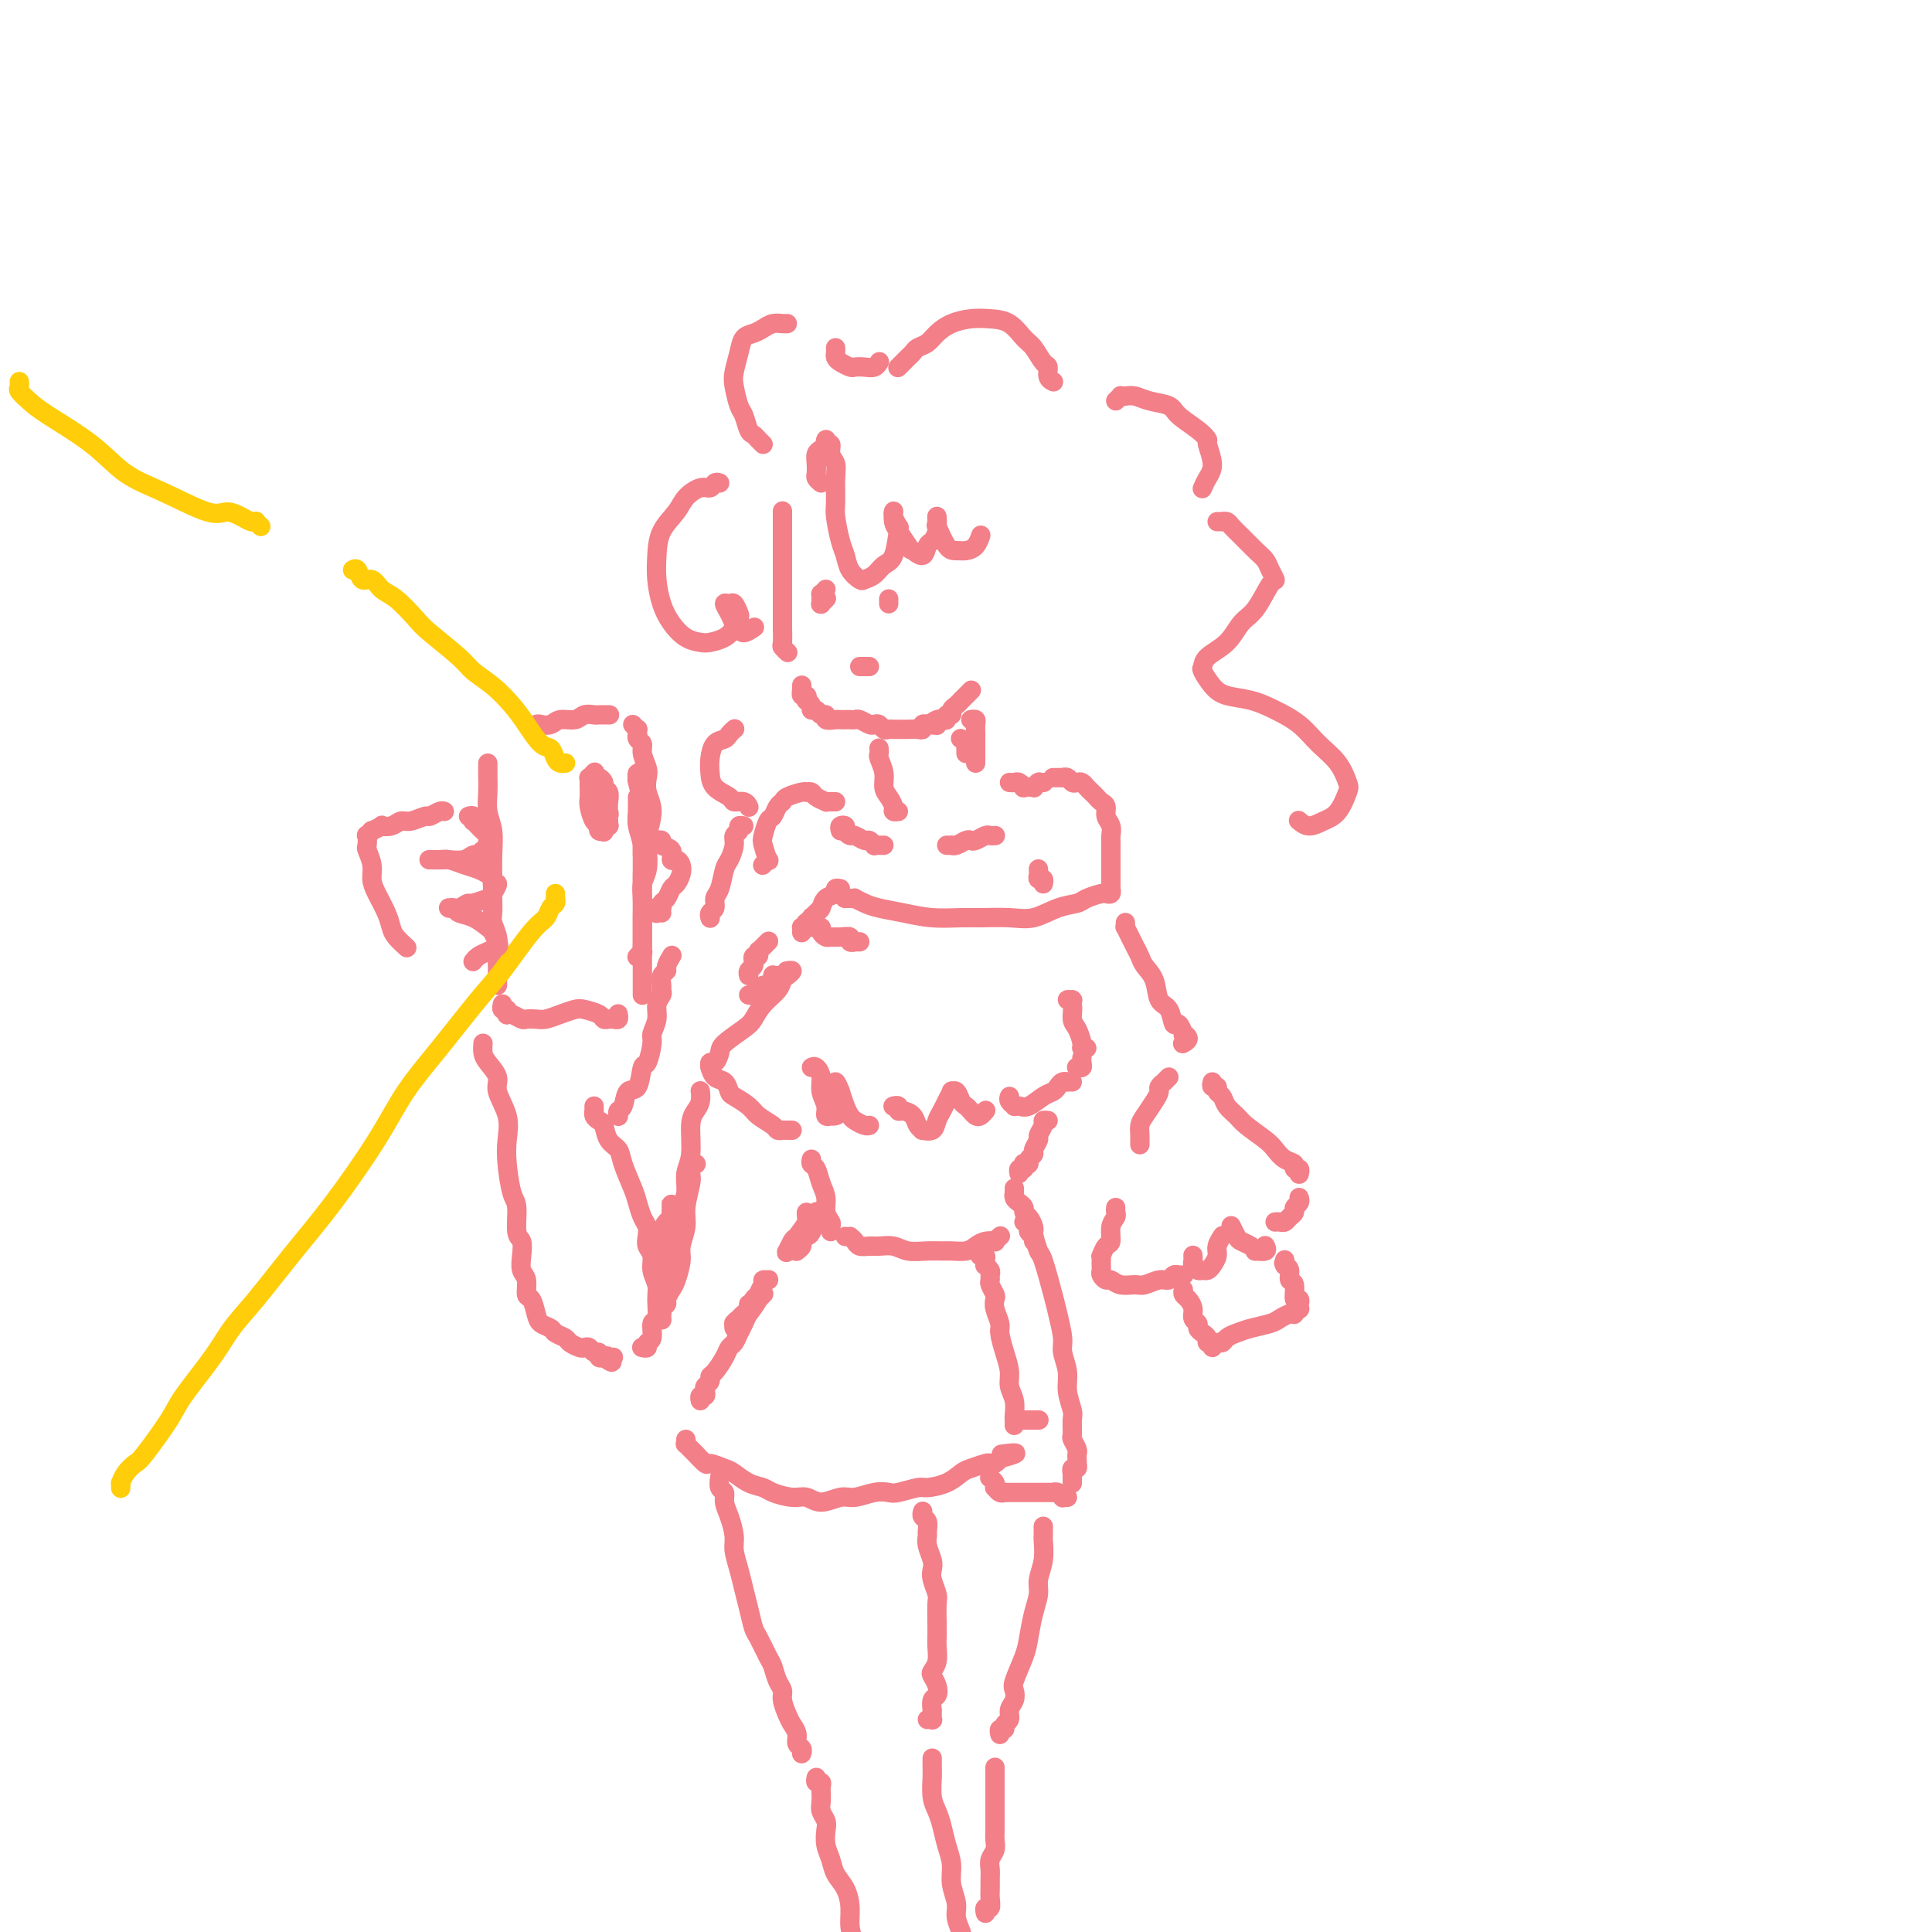 <svg viewBox='0 0 400 400' version='1.1' xmlns='http://www.w3.org/2000/svg' xmlns:xlink='http://www.w3.org/1999/xlink'><g fill='none' stroke='#F37F89' stroke-width='4' stroke-linecap='round' stroke-linejoin='round'><path d='M162,106c-0.000,-0.187 -0.000,-0.373 0,0c0.000,0.373 0.000,1.307 0,2c-0.000,0.693 -0.000,1.145 0,2c0.000,0.855 0.000,2.115 0,3c-0.000,0.885 -0.000,1.397 0,2c0.000,0.603 0.000,1.297 0,2c-0.000,0.703 -0.000,1.414 0,2c0.000,0.586 0.000,1.046 0,2c-0.000,0.954 -0.000,2.400 0,3c0.000,0.600 0.000,0.353 0,1c-0.000,0.647 -0.001,2.186 0,3c0.001,0.814 0.004,0.901 0,1c-0.004,0.099 -0.015,0.209 0,1c0.015,0.791 0.057,2.265 0,3c-0.057,0.735 -0.211,0.733 0,1c0.211,0.267 0.788,0.803 1,1c0.212,0.197 0.061,0.056 0,0c-0.061,-0.056 -0.030,-0.028 0,0'/><path d='M166,142c0.002,-0.122 0.004,-0.244 0,0c-0.004,0.244 -0.015,0.854 0,1c0.015,0.146 0.055,-0.172 0,0c-0.055,0.172 -0.207,0.833 0,1c0.207,0.167 0.773,-0.162 1,0c0.227,0.162 0.117,0.813 0,1c-0.117,0.187 -0.239,-0.089 0,0c0.239,0.089 0.839,0.545 1,1c0.161,0.455 -0.116,0.910 0,1c0.116,0.090 0.626,-0.186 1,0c0.374,0.186 0.611,0.835 1,1c0.389,0.165 0.930,-0.152 1,0c0.070,0.152 -0.332,0.773 0,1c0.332,0.227 1.399,0.061 2,0c0.601,-0.061 0.737,-0.017 1,0c0.263,0.017 0.651,0.008 1,0c0.349,-0.008 0.657,-0.016 1,0c0.343,0.016 0.722,0.056 1,0c0.278,-0.056 0.456,-0.207 1,0c0.544,0.207 1.455,0.774 2,1c0.545,0.226 0.723,0.113 1,0c0.277,-0.113 0.651,-0.226 1,0c0.349,0.226 0.671,0.793 1,1c0.329,0.207 0.665,0.056 1,0c0.335,-0.056 0.671,-0.015 1,0c0.329,0.015 0.652,0.005 1,0c0.348,-0.005 0.719,-0.005 1,0c0.281,0.005 0.470,0.015 1,0c0.530,-0.015 1.400,-0.056 2,0c0.600,0.056 0.931,0.207 1,0c0.069,-0.207 -0.123,-0.774 0,-1c0.123,-0.226 0.562,-0.113 1,0'/><path d='M192,150c3.426,0.214 1.491,0.250 1,0c-0.491,-0.250 0.461,-0.784 1,-1c0.539,-0.216 0.666,-0.113 1,0c0.334,0.113 0.877,0.238 1,0c0.123,-0.238 -0.173,-0.838 0,-1c0.173,-0.162 0.816,0.115 1,0c0.184,-0.115 -0.090,-0.623 0,-1c0.090,-0.377 0.545,-0.622 1,-1c0.455,-0.378 0.910,-0.890 1,-1c0.090,-0.110 -0.186,0.181 0,0c0.186,-0.181 0.834,-0.833 1,-1c0.166,-0.167 -0.151,0.151 0,0c0.151,-0.151 0.772,-0.771 1,-1c0.228,-0.229 0.065,-0.065 0,0c-0.065,0.065 -0.033,0.033 0,0'/><path d='M110,151c0.359,-0.414 0.719,-0.828 1,-1c0.281,-0.172 0.484,-0.102 1,0c0.516,0.102 1.347,0.238 2,0c0.653,-0.238 1.129,-0.848 2,-1c0.871,-0.152 2.136,0.156 3,0c0.864,-0.156 1.328,-0.774 2,-1c0.672,-0.226 1.553,-0.061 2,0c0.447,0.061 0.460,0.016 1,0c0.540,-0.016 1.607,-0.004 2,0c0.393,0.004 0.112,0.001 0,0c-0.112,-0.001 -0.056,-0.001 0,0'/><path d='M131,150c0.422,0.455 0.844,0.910 1,1c0.156,0.090 0.046,-0.184 0,0c-0.046,0.184 -0.027,0.825 0,1c0.027,0.175 0.064,-0.115 0,0c-0.064,0.115 -0.227,0.635 0,1c0.227,0.365 0.844,0.576 1,1c0.156,0.424 -0.150,1.063 0,2c0.150,0.937 0.754,2.173 1,3c0.246,0.827 0.132,1.245 0,2c-0.132,0.755 -0.283,1.847 0,3c0.283,1.153 1.000,2.367 1,4c-0.000,1.633 -0.718,3.685 -1,5c-0.282,1.315 -0.128,1.893 0,3c0.128,1.107 0.230,2.743 0,4c-0.230,1.257 -0.794,2.134 -1,3c-0.206,0.866 -0.055,1.722 0,3c0.055,1.278 0.015,2.977 0,4c-0.015,1.023 -0.003,1.369 0,2c0.003,0.631 -0.003,1.546 0,2c0.003,0.454 0.015,0.448 0,1c-0.015,0.552 -0.055,1.664 0,2c0.055,0.336 0.207,-0.102 0,0c-0.207,0.102 -0.773,0.743 -1,1c-0.227,0.257 -0.113,0.128 0,0'/><path d='M101,158c-0.001,0.322 -0.001,0.645 0,1c0.001,0.355 0.004,0.744 0,1c-0.004,0.256 -0.015,0.381 0,1c0.015,0.619 0.057,1.733 0,3c-0.057,1.267 -0.211,2.688 0,4c0.211,1.312 0.789,2.515 1,4c0.211,1.485 0.056,3.250 0,5c-0.056,1.750 -0.011,3.483 0,5c0.011,1.517 -0.011,2.818 0,4c0.011,1.182 0.056,2.245 0,3c-0.056,0.755 -0.211,1.201 0,2c0.211,0.799 0.789,1.951 1,3c0.211,1.049 0.057,1.997 0,3c-0.057,1.003 -0.015,2.062 0,3c0.015,0.938 0.004,1.754 0,2c-0.004,0.246 -0.001,-0.078 0,0c0.001,0.078 0.000,0.557 0,1c-0.000,0.443 -0.000,0.850 0,1c0.000,0.150 0.000,0.043 0,0c-0.000,-0.043 -0.000,-0.021 0,0'/><path d='M104,208c0.030,-0.121 0.060,-0.242 0,0c-0.060,0.242 -0.210,0.849 0,1c0.210,0.151 0.781,-0.152 1,0c0.219,0.152 0.085,0.759 0,1c-0.085,0.241 -0.122,0.117 0,0c0.122,-0.117 0.402,-0.227 1,0c0.598,0.227 1.514,0.790 2,1c0.486,0.210 0.543,0.067 1,0c0.457,-0.067 1.314,-0.057 2,0c0.686,0.057 1.199,0.162 2,0c0.801,-0.162 1.888,-0.590 3,-1c1.112,-0.410 2.248,-0.803 3,-1c0.752,-0.197 1.118,-0.197 2,0c0.882,0.197 2.279,0.590 3,1c0.721,0.410 0.768,0.838 1,1c0.232,0.162 0.651,0.057 1,0c0.349,-0.057 0.629,-0.068 1,0c0.371,0.068 0.831,0.214 1,0c0.169,-0.214 0.045,-0.789 0,-1c-0.045,-0.211 -0.012,-0.057 0,0c0.012,0.057 0.003,0.016 0,0c-0.003,-0.016 -0.002,-0.008 0,0'/><path d='M132,168c0.000,-0.456 0.000,-0.911 0,-1c-0.000,-0.089 -0.000,0.189 0,0c0.000,-0.189 0.000,-0.844 0,-1c-0.000,-0.156 -0.001,0.187 0,0c0.001,-0.187 0.004,-0.904 0,-1c-0.004,-0.096 -0.015,0.431 0,1c0.015,0.569 0.057,1.182 0,2c-0.057,0.818 -0.211,1.841 0,3c0.211,1.159 0.789,2.453 1,4c0.211,1.547 0.057,3.348 0,5c-0.057,1.652 -0.015,3.156 0,5c0.015,1.844 0.004,4.028 0,6c-0.004,1.972 -0.001,3.732 0,5c0.001,1.268 0.000,2.044 0,3c-0.000,0.956 -0.000,2.091 0,3c0.000,0.909 0.000,1.591 0,2c-0.000,0.409 -0.000,0.545 0,1c0.000,0.455 0.000,1.228 0,1c-0.000,-0.228 -0.000,-1.457 0,-2c0.000,-0.543 0.000,-0.401 0,-1c-0.000,-0.599 -0.000,-1.940 0,-3c0.000,-1.060 0.000,-1.841 0,-3c-0.000,-1.159 -0.000,-2.697 0,-4c0.000,-1.303 0.000,-2.371 0,-3c-0.000,-0.629 -0.000,-0.818 0,-2c0.000,-1.182 0.000,-3.357 0,-5c-0.000,-1.643 -0.000,-2.755 0,-4c0.000,-1.245 0.000,-2.622 0,-4'/><path d='M133,175c0.287,-5.464 1.006,-4.123 1,-4c-0.006,0.123 -0.737,-0.971 -1,-2c-0.263,-1.029 -0.056,-1.993 0,-3c0.056,-1.007 -0.037,-2.056 0,-3c0.037,-0.944 0.205,-1.783 0,-2c-0.205,-0.217 -0.783,0.190 -1,0c-0.217,-0.190 -0.072,-0.975 0,-1c0.072,-0.025 0.072,0.709 0,1c-0.072,0.291 -0.215,0.137 0,1c0.215,0.863 0.790,2.743 1,4c0.210,1.257 0.056,1.892 0,3c-0.056,1.108 -0.015,2.689 0,4c0.015,1.311 0.004,2.353 0,3c-0.004,0.647 -0.001,0.899 0,1c0.001,0.101 0.001,0.050 0,0'/><path d='M123,160c0.113,-0.122 0.227,-0.243 0,0c-0.227,0.243 -0.793,0.852 -1,1c-0.207,0.148 -0.055,-0.164 0,0c0.055,0.164 0.014,0.805 0,1c-0.014,0.195 -0.001,-0.056 0,0c0.001,0.056 -0.010,0.421 0,1c0.010,0.579 0.040,1.374 0,2c-0.040,0.626 -0.150,1.082 0,2c0.150,0.918 0.561,2.297 1,3c0.439,0.703 0.906,0.732 1,1c0.094,0.268 -0.185,0.777 0,1c0.185,0.223 0.834,0.159 1,0c0.166,-0.159 -0.151,-0.413 0,-1c0.151,-0.587 0.768,-1.505 1,-2c0.232,-0.495 0.077,-0.566 0,-1c-0.077,-0.434 -0.077,-1.231 0,-2c0.077,-0.769 0.231,-1.509 0,-2c-0.231,-0.491 -0.846,-0.735 -1,-1c-0.154,-0.265 0.155,-0.553 0,-1c-0.155,-0.447 -0.774,-1.052 -1,-1c-0.226,0.052 -0.060,0.762 0,1c0.060,0.238 0.015,0.003 0,0c-0.015,-0.003 0.000,0.227 0,1c-0.000,0.773 -0.015,2.089 0,3c0.015,0.911 0.060,1.417 0,2c-0.060,0.583 -0.226,1.243 0,2c0.226,0.757 0.845,1.612 1,2c0.155,0.388 -0.154,0.310 0,0c0.154,-0.310 0.772,-0.853 1,-1c0.228,-0.147 0.065,0.101 0,0c-0.065,-0.101 -0.033,-0.550 0,-1'/><path d='M126,170c-0.027,0.856 -0.595,-0.502 -1,-2c-0.405,-1.498 -0.648,-3.134 -1,-4c-0.352,-0.866 -0.815,-0.962 -1,-1c-0.185,-0.038 -0.093,-0.019 0,0'/></g>
<g fill='none' stroke='#FFCD0A' stroke-width='4' stroke-linecap='round' stroke-linejoin='round'><path d='M117,158c0.088,-0.014 0.176,-0.029 0,0c-0.176,0.029 -0.617,0.101 -1,0c-0.383,-0.101 -0.710,-0.375 -1,-1c-0.290,-0.625 -0.544,-1.602 -1,-2c-0.456,-0.398 -1.113,-0.217 -2,-1c-0.887,-0.783 -2.005,-2.528 -3,-4c-0.995,-1.472 -1.867,-2.670 -3,-4c-1.133,-1.330 -2.528,-2.791 -4,-4c-1.472,-1.209 -3.020,-2.166 -4,-3c-0.980,-0.834 -1.393,-1.546 -3,-3c-1.607,-1.454 -4.408,-3.652 -6,-5c-1.592,-1.348 -1.974,-1.848 -3,-3c-1.026,-1.152 -2.694,-2.957 -4,-4c-1.306,-1.043 -2.248,-1.323 -3,-2c-0.752,-0.677 -1.312,-1.750 -2,-2c-0.688,-0.250 -1.504,0.325 -2,0c-0.496,-0.325 -0.672,-1.549 -1,-2c-0.328,-0.451 -0.808,-0.129 -1,0c-0.192,0.129 -0.096,0.064 0,0'/><path d='M115,185c0.007,0.449 0.014,0.897 0,1c-0.014,0.103 -0.048,-0.140 0,0c0.048,0.140 0.179,0.663 0,1c-0.179,0.337 -0.670,0.490 -1,1c-0.330,0.510 -0.501,1.379 -1,2c-0.499,0.621 -1.325,0.995 -3,3c-1.675,2.005 -4.197,5.642 -6,8c-1.803,2.358 -2.885,3.436 -5,6c-2.115,2.564 -5.262,6.614 -8,10c-2.738,3.386 -5.067,6.110 -7,9c-1.933,2.890 -3.469,5.948 -6,10c-2.531,4.052 -6.057,9.097 -9,13c-2.943,3.903 -5.303,6.662 -8,10c-2.697,3.338 -5.731,7.253 -8,10c-2.269,2.747 -3.774,4.326 -5,6c-1.226,1.674 -2.173,3.442 -4,6c-1.827,2.558 -4.535,5.906 -6,8c-1.465,2.094 -1.689,2.933 -3,5c-1.311,2.067 -3.710,5.362 -5,7c-1.290,1.638 -1.470,1.620 -2,2c-0.530,0.380 -1.410,1.160 -2,2c-0.590,0.840 -0.890,1.741 -1,2c-0.110,0.259 -0.030,-0.122 0,0c0.030,0.122 0.008,0.749 0,1c-0.008,0.251 -0.004,0.125 0,0'/><path d='M54,109c-0.442,-0.417 -0.884,-0.834 -1,-1c-0.116,-0.166 0.094,-0.080 0,0c-0.094,0.080 -0.494,0.153 -1,0c-0.506,-0.153 -1.120,-0.531 -2,-1c-0.880,-0.469 -2.026,-1.029 -3,-1c-0.974,0.029 -1.776,0.647 -4,0c-2.224,-0.647 -5.869,-2.557 -9,-4c-3.131,-1.443 -5.746,-2.418 -8,-4c-2.254,-1.582 -4.145,-3.772 -7,-6c-2.855,-2.228 -6.674,-4.496 -9,-6c-2.326,-1.504 -3.159,-2.246 -4,-3c-0.841,-0.754 -1.689,-1.522 -2,-2c-0.311,-0.478 -0.084,-0.667 0,-1c0.084,-0.333 0.024,-0.809 0,-1c-0.024,-0.191 -0.012,-0.095 0,0'/></g>
<g fill='none' stroke='#F37F89' stroke-width='4' stroke-linecap='round' stroke-linejoin='round'><path d='M84,196c0.201,0.183 0.401,0.366 0,0c-0.401,-0.366 -1.404,-1.280 -2,-2c-0.596,-0.720 -0.786,-1.245 -1,-2c-0.214,-0.755 -0.453,-1.740 -1,-3c-0.547,-1.260 -1.400,-2.794 -2,-4c-0.600,-1.206 -0.945,-2.082 -1,-3c-0.055,-0.918 0.180,-1.877 0,-3c-0.180,-1.123 -0.776,-2.410 -1,-3c-0.224,-0.590 -0.076,-0.483 0,-1c0.076,-0.517 0.081,-1.659 0,-2c-0.081,-0.341 -0.248,0.119 0,0c0.248,-0.119 0.909,-0.815 1,-1c0.091,-0.185 -0.390,0.143 0,0c0.390,-0.143 1.650,-0.755 2,-1c0.350,-0.245 -0.211,-0.122 0,0c0.211,0.122 1.193,0.244 2,0c0.807,-0.244 1.438,-0.854 2,-1c0.562,-0.146 1.054,0.171 2,0c0.946,-0.171 2.344,-0.830 3,-1c0.656,-0.170 0.568,0.151 1,0c0.432,-0.151 1.384,-0.772 2,-1c0.616,-0.228 0.897,-0.061 1,0c0.103,0.061 0.030,0.018 0,0c-0.030,-0.018 -0.015,-0.009 0,0'/><path d='M97,169c0.414,-0.122 0.828,-0.244 1,0c0.172,0.244 0.101,0.853 0,1c-0.101,0.147 -0.234,-0.168 0,0c0.234,0.168 0.833,0.819 1,1c0.167,0.181 -0.099,-0.106 0,0c0.099,0.106 0.563,0.607 1,1c0.437,0.393 0.846,0.679 1,1c0.154,0.321 0.052,0.679 0,1c-0.052,0.321 -0.055,0.607 0,1c0.055,0.393 0.168,0.894 0,1c-0.168,0.106 -0.616,-0.182 -1,0c-0.384,0.182 -0.704,0.833 -1,1c-0.296,0.167 -0.569,-0.151 -1,0c-0.431,0.151 -1.019,0.773 -2,1c-0.981,0.227 -2.353,0.061 -3,0c-0.647,-0.061 -0.567,-0.016 -1,0c-0.433,0.016 -1.378,0.005 -2,0c-0.622,-0.005 -0.922,-0.002 -1,0c-0.078,0.002 0.065,0.004 0,0c-0.065,-0.004 -0.337,-0.012 0,0c0.337,0.012 1.284,0.045 2,0c0.716,-0.045 1.201,-0.167 2,0c0.799,0.167 1.912,0.623 3,1c1.088,0.377 2.153,0.673 3,1c0.847,0.327 1.478,0.683 2,1c0.522,0.317 0.937,0.596 1,1c0.063,0.404 -0.226,0.934 0,1c0.226,0.066 0.968,-0.333 1,0c0.032,0.333 -0.645,1.397 -1,2c-0.355,0.603 -0.387,0.744 -1,1c-0.613,0.256 -1.806,0.628 -3,1'/><path d='M98,187c-0.757,0.713 -0.649,-0.005 -1,0c-0.351,0.005 -1.163,0.732 -2,1c-0.837,0.268 -1.701,0.075 -2,0c-0.299,-0.075 -0.033,-0.032 0,0c0.033,0.032 -0.166,0.054 0,0c0.166,-0.054 0.699,-0.184 1,0c0.301,0.184 0.371,0.683 1,1c0.629,0.317 1.816,0.452 3,1c1.184,0.548 2.364,1.509 3,2c0.636,0.491 0.728,0.513 1,1c0.272,0.487 0.724,1.441 1,2c0.276,0.559 0.375,0.724 0,1c-0.375,0.276 -1.225,0.662 -2,1c-0.775,0.338 -1.476,0.627 -2,1c-0.524,0.373 -0.872,0.831 -1,1c-0.128,0.169 -0.037,0.048 0,0c0.037,-0.048 0.018,-0.024 0,0'/><path d='M137,189c-0.420,-0.030 -0.841,-0.060 -1,0c-0.159,0.060 -0.058,0.209 0,0c0.058,-0.209 0.071,-0.776 0,-1c-0.071,-0.224 -0.226,-0.105 0,0c0.226,0.105 0.834,0.198 1,0c0.166,-0.198 -0.110,-0.686 0,-1c0.110,-0.314 0.604,-0.455 1,-1c0.396,-0.545 0.692,-1.495 1,-2c0.308,-0.505 0.628,-0.564 1,-1c0.372,-0.436 0.795,-1.248 1,-2c0.205,-0.752 0.191,-1.444 0,-2c-0.191,-0.556 -0.558,-0.976 -1,-1c-0.442,-0.024 -0.959,0.347 -1,0c-0.041,-0.347 0.396,-1.414 0,-2c-0.396,-0.586 -1.623,-0.693 -2,-1c-0.377,-0.307 0.095,-0.814 0,-1c-0.095,-0.186 -0.757,-0.050 -1,0c-0.243,0.050 -0.065,0.013 0,0c0.065,-0.013 0.019,-0.004 0,0c-0.019,0.004 -0.009,0.002 0,0'/><path d='M182,155c-0.009,-0.102 -0.017,-0.203 0,0c0.017,0.203 0.060,0.712 0,1c-0.060,0.288 -0.222,0.357 0,1c0.222,0.643 0.829,1.861 1,3c0.171,1.139 -0.094,2.200 0,3c0.094,0.800 0.547,1.339 1,2c0.453,0.661 0.905,1.445 1,2c0.095,0.555 -0.167,0.880 0,1c0.167,0.120 0.762,0.034 1,0c0.238,-0.034 0.119,-0.017 0,0'/><path d='M170,100c-0.421,-0.356 -0.842,-0.711 -1,-1c-0.158,-0.289 -0.053,-0.511 0,-1c0.053,-0.489 0.053,-1.246 0,-2c-0.053,-0.754 -0.159,-1.504 0,-2c0.159,-0.496 0.583,-0.737 1,-1c0.417,-0.263 0.829,-0.548 1,-1c0.171,-0.452 0.102,-1.072 0,-1c-0.102,0.072 -0.238,0.835 0,1c0.238,0.165 0.849,-0.268 1,0c0.151,0.268 -0.156,1.238 0,2c0.156,0.762 0.777,1.317 1,2c0.223,0.683 0.049,1.495 0,3c-0.049,1.505 0.027,3.705 0,5c-0.027,1.295 -0.158,1.685 0,3c0.158,1.315 0.605,3.554 1,5c0.395,1.446 0.739,2.098 1,3c0.261,0.902 0.440,2.053 1,3c0.560,0.947 1.502,1.691 2,2c0.498,0.309 0.554,0.184 1,0c0.446,-0.184 1.283,-0.426 2,-1c0.717,-0.574 1.313,-1.481 2,-2c0.687,-0.519 1.466,-0.651 2,-2c0.534,-1.349 0.822,-3.916 1,-5c0.178,-1.084 0.244,-0.684 0,-1c-0.244,-0.316 -0.798,-1.346 -1,-2c-0.202,-0.654 -0.052,-0.930 0,-1c0.052,-0.070 0.006,0.067 0,0c-0.006,-0.067 0.029,-0.338 0,0c-0.029,0.338 -0.123,1.283 0,2c0.123,0.717 0.464,1.205 1,2c0.536,0.795 1.268,1.898 2,3'/><path d='M188,113c0.582,1.064 0.538,0.724 1,1c0.462,0.276 1.430,1.168 2,1c0.570,-0.168 0.741,-1.396 1,-2c0.259,-0.604 0.606,-0.584 1,-1c0.394,-0.416 0.836,-1.268 1,-2c0.164,-0.732 0.050,-1.345 0,-2c-0.050,-0.655 -0.036,-1.353 0,-1c0.036,0.353 0.092,1.755 0,2c-0.092,0.245 -0.334,-0.668 0,0c0.334,0.668 1.242,2.918 2,4c0.758,1.082 1.366,0.997 2,1c0.634,0.003 1.294,0.094 2,0c0.706,-0.094 1.459,-0.371 2,-1c0.541,-0.629 0.869,-1.608 1,-2c0.131,-0.392 0.066,-0.196 0,0'/><path d='M149,100c-0.348,-0.125 -0.697,-0.249 -1,0c-0.303,0.249 -0.561,0.873 -1,1c-0.439,0.127 -1.060,-0.242 -2,0c-0.940,0.242 -2.200,1.095 -3,2c-0.800,0.905 -1.140,1.862 -2,3c-0.860,1.138 -2.239,2.457 -3,4c-0.761,1.543 -0.903,3.310 -1,5c-0.097,1.690 -0.149,3.304 0,5c0.149,1.696 0.500,3.474 1,5c0.500,1.526 1.149,2.799 2,4c0.851,1.201 1.905,2.330 3,3c1.095,0.670 2.230,0.880 3,1c0.770,0.120 1.174,0.150 2,0c0.826,-0.150 2.075,-0.479 3,-1c0.925,-0.521 1.527,-1.236 2,-2c0.473,-0.764 0.816,-1.579 1,-2c0.184,-0.421 0.210,-0.447 0,-1c-0.210,-0.553 -0.656,-1.634 -1,-2c-0.344,-0.366 -0.586,-0.019 -1,0c-0.414,0.019 -0.999,-0.291 -1,0c-0.001,0.291 0.581,1.185 1,2c0.419,0.815 0.673,1.553 1,2c0.327,0.447 0.727,0.604 1,1c0.273,0.396 0.420,1.030 1,1c0.580,-0.030 1.594,-0.723 2,-1c0.406,-0.277 0.203,-0.139 0,0'/><path d='M171,122c-0.423,0.455 -0.845,0.910 -1,1c-0.155,0.090 -0.041,-0.187 0,0c0.041,0.187 0.010,0.836 0,1c-0.010,0.164 0.001,-0.156 0,0c-0.001,0.156 -0.014,0.788 0,1c0.014,0.212 0.056,0.004 0,0c-0.056,-0.004 -0.211,0.195 0,0c0.211,-0.195 0.788,-0.783 1,-1c0.212,-0.217 0.061,-0.062 0,0c-0.061,0.062 -0.030,0.031 0,0'/><path d='M184,124c0.000,0.423 0.000,0.845 0,1c0.000,0.155 0.000,0.042 0,0c0.000,-0.042 0.000,-0.012 0,0c0.000,0.012 0.000,0.006 0,0'/><path d='M178,138c0.311,0.000 0.622,0.000 1,0c0.378,0.000 0.822,0.000 1,0c0.178,0.000 0.089,0.000 0,0'/><path d='M158,92c-0.447,-0.451 -0.893,-0.902 -1,-1c-0.107,-0.098 0.126,0.155 0,0c-0.126,-0.155 -0.612,-0.720 -1,-1c-0.388,-0.280 -0.679,-0.275 -1,-1c-0.321,-0.725 -0.671,-2.178 -1,-3c-0.329,-0.822 -0.636,-1.012 -1,-2c-0.364,-0.988 -0.785,-2.776 -1,-4c-0.215,-1.224 -0.223,-1.886 0,-3c0.223,-1.114 0.678,-2.680 1,-4c0.322,-1.320 0.509,-2.392 1,-3c0.491,-0.608 1.284,-0.751 2,-1c0.716,-0.249 1.355,-0.603 2,-1c0.645,-0.397 1.297,-0.838 2,-1c0.703,-0.162 1.459,-0.043 2,0c0.541,0.043 0.869,0.012 1,0c0.131,-0.012 0.066,-0.006 0,0'/><path d='M173,72c0.015,0.332 0.031,0.663 0,1c-0.031,0.337 -0.108,0.678 0,1c0.108,0.322 0.400,0.623 1,1c0.600,0.377 1.510,0.829 2,1c0.490,0.171 0.562,0.060 1,0c0.438,-0.060 1.241,-0.068 2,0c0.759,0.068 1.474,0.210 2,0c0.526,-0.210 0.865,-0.774 1,-1c0.135,-0.226 0.068,-0.113 0,0'/><path d='M186,76c-0.090,0.089 -0.180,0.178 0,0c0.180,-0.178 0.629,-0.624 1,-1c0.371,-0.376 0.665,-0.681 1,-1c0.335,-0.319 0.711,-0.652 1,-1c0.289,-0.348 0.492,-0.710 1,-1c0.508,-0.290 1.321,-0.509 2,-1c0.679,-0.491 1.224,-1.255 2,-2c0.776,-0.745 1.783,-1.472 3,-2c1.217,-0.528 2.643,-0.859 4,-1c1.357,-0.141 2.643,-0.094 4,0c1.357,0.094 2.784,0.234 4,1c1.216,0.766 2.220,2.159 3,3c0.780,0.841 1.337,1.129 2,2c0.663,0.871 1.432,2.325 2,3c0.568,0.675 0.936,0.573 1,1c0.064,0.427 -0.175,1.384 0,2c0.175,0.616 0.764,0.890 1,1c0.236,0.110 0.118,0.055 0,0'/><path d='M231,83c0.441,-0.421 0.882,-0.842 1,-1c0.118,-0.158 -0.088,-0.054 0,0c0.088,0.054 0.469,0.058 1,0c0.531,-0.058 1.213,-0.178 2,0c0.787,0.178 1.679,0.654 3,1c1.321,0.346 3.071,0.562 4,1c0.929,0.438 1.038,1.097 2,2c0.962,0.903 2.777,2.051 4,3c1.223,0.949 1.855,1.698 2,2c0.145,0.302 -0.196,0.158 0,1c0.196,0.842 0.929,2.669 1,4c0.071,1.331 -0.519,2.166 -1,3c-0.481,0.834 -0.852,1.667 -1,2c-0.148,0.333 -0.074,0.167 0,0'/><path d='M252,108c0.448,-0.005 0.896,-0.011 1,0c0.104,0.011 -0.134,0.037 0,0c0.134,-0.037 0.642,-0.137 1,0c0.358,0.137 0.568,0.511 1,1c0.432,0.489 1.087,1.091 2,2c0.913,0.909 2.086,2.124 3,3c0.914,0.876 1.571,1.414 2,2c0.429,0.586 0.631,1.219 1,2c0.369,0.781 0.904,1.710 1,2c0.096,0.290 -0.248,-0.060 -1,1c-0.752,1.060 -1.914,3.531 -3,5c-1.086,1.469 -2.096,1.936 -3,3c-0.904,1.064 -1.701,2.725 -3,4c-1.299,1.275 -3.101,2.163 -4,3c-0.899,0.837 -0.895,1.624 -1,2c-0.105,0.376 -0.319,0.341 0,1c0.319,0.659 1.169,2.013 2,3c0.831,0.987 1.642,1.607 3,2c1.358,0.393 3.263,0.558 5,1c1.737,0.442 3.306,1.162 5,2c1.694,0.838 3.513,1.794 5,3c1.487,1.206 2.642,2.662 4,4c1.358,1.338 2.919,2.557 4,4c1.081,1.443 1.682,3.109 2,4c0.318,0.891 0.355,1.005 0,2c-0.355,0.995 -1.101,2.869 -2,4c-0.899,1.131 -1.952,1.520 -3,2c-1.048,0.480 -2.090,1.052 -3,1c-0.910,-0.052 -1.689,-0.729 -2,-1c-0.311,-0.271 -0.156,-0.135 0,0'/><path d='M152,151c0.097,-0.086 0.194,-0.172 0,0c-0.194,0.172 -0.679,0.601 -1,1c-0.321,0.399 -0.477,0.768 -1,1c-0.523,0.232 -1.411,0.328 -2,1c-0.589,0.672 -0.877,1.921 -1,3c-0.123,1.079 -0.079,1.987 0,3c0.079,1.013 0.193,2.132 1,3c0.807,0.868 2.307,1.487 3,2c0.693,0.513 0.577,0.921 1,1c0.423,0.079 1.383,-0.171 2,0c0.617,0.171 0.891,0.763 1,1c0.109,0.237 0.055,0.118 0,0'/><path d='M199,153c-0.113,-0.081 -0.226,-0.162 0,0c0.226,0.162 0.793,0.566 1,1c0.207,0.434 0.056,0.897 0,1c-0.056,0.103 -0.015,-0.155 0,0c0.015,0.155 0.004,0.722 0,1c-0.004,0.278 -0.001,0.267 0,0c0.001,-0.267 0.000,-0.791 0,-1c-0.000,-0.209 -0.000,-0.105 0,0'/><path d='M201,149c0.423,-0.073 0.845,-0.146 1,0c0.155,0.146 0.041,0.512 0,1c-0.041,0.488 -0.011,1.098 0,2c0.011,0.902 0.003,2.098 0,3c-0.003,0.902 -0.001,1.512 0,2c0.001,0.488 0.000,0.854 0,1c-0.000,0.146 -0.000,0.073 0,0'/><path d='M174,184c-0.476,-0.098 -0.952,-0.196 -1,0c-0.048,0.196 0.333,0.688 0,1c-0.333,0.312 -1.381,0.446 -2,1c-0.619,0.554 -0.808,1.527 -1,2c-0.192,0.473 -0.387,0.445 -1,1c-0.613,0.555 -1.643,1.694 -2,2c-0.357,0.306 -0.040,-0.222 0,0c0.040,0.222 -0.196,1.194 0,1c0.196,-0.194 0.824,-1.555 1,-2c0.176,-0.445 -0.098,0.026 0,0c0.098,-0.026 0.570,-0.551 1,-1c0.430,-0.449 0.819,-0.824 1,-1c0.181,-0.176 0.154,-0.153 0,0c-0.154,0.153 -0.433,0.437 -1,1c-0.567,0.563 -1.420,1.405 -2,2c-0.580,0.595 -0.888,0.944 -1,1c-0.112,0.056 -0.030,-0.181 0,0c0.030,0.181 0.008,0.779 0,1c-0.008,0.221 -0.002,0.063 0,0c0.002,-0.063 0.001,-0.032 0,0'/><path d='M168,192c0.455,-0.006 0.910,-0.012 1,0c0.090,0.012 -0.184,0.042 0,0c0.184,-0.042 0.825,-0.154 1,0c0.175,0.154 -0.117,0.576 0,1c0.117,0.424 0.643,0.849 1,1c0.357,0.151 0.545,0.026 1,0c0.455,-0.026 1.179,0.046 2,0c0.821,-0.046 1.740,-0.208 2,0c0.260,0.208 -0.140,0.788 0,1c0.140,0.212 0.821,0.057 1,0c0.179,-0.057 -0.144,-0.015 0,0c0.144,0.015 0.755,0.004 1,0c0.245,-0.004 0.122,-0.002 0,0'/><path d='M209,162c0.344,0.030 0.689,0.060 1,0c0.311,-0.060 0.590,-0.211 1,0c0.410,0.211 0.951,0.785 1,1c0.049,0.215 -0.393,0.072 0,0c0.393,-0.072 1.621,-0.072 2,0c0.379,0.072 -0.091,0.215 0,0c0.091,-0.215 0.742,-0.790 1,-1c0.258,-0.210 0.122,-0.056 0,0c-0.122,0.056 -0.228,0.015 0,0c0.228,-0.015 0.792,-0.004 1,0c0.208,0.004 0.059,0.001 0,0c-0.059,-0.001 -0.030,-0.001 0,0'/><path d='M218,161c0.453,0.000 0.905,0.000 1,0c0.095,-0.000 -0.168,-0.001 0,0c0.168,0.001 0.766,0.004 1,0c0.234,-0.004 0.104,-0.015 0,0c-0.104,0.015 -0.183,0.056 0,0c0.183,-0.056 0.626,-0.208 1,0c0.374,0.208 0.677,0.777 1,1c0.323,0.223 0.664,0.101 1,0c0.336,-0.101 0.667,-0.182 1,0c0.333,0.182 0.668,0.625 1,1c0.332,0.375 0.662,0.681 1,1c0.338,0.319 0.683,0.651 1,1c0.317,0.349 0.607,0.713 1,1c0.393,0.287 0.890,0.495 1,1c0.110,0.505 -0.167,1.308 0,2c0.167,0.692 0.777,1.275 1,2c0.223,0.725 0.060,1.594 0,2c-0.060,0.406 -0.016,0.350 0,1c0.016,0.650 0.004,2.005 0,3c-0.004,0.995 -0.001,1.629 0,2c0.001,0.371 0.000,0.478 0,1c-0.000,0.522 -0.000,1.460 0,2c0.000,0.540 0.000,0.684 0,1c-0.000,0.316 -0.000,0.805 0,1c0.000,0.195 0.000,0.098 0,0'/><path d='M175,186c-0.080,0.002 -0.159,0.003 0,0c0.159,-0.003 0.558,-0.012 1,0c0.442,0.012 0.928,0.044 1,0c0.072,-0.044 -0.268,-0.166 0,0c0.268,0.166 1.146,0.619 2,1c0.854,0.381 1.685,0.691 3,1c1.315,0.309 3.113,0.618 5,1c1.887,0.382 3.861,0.836 6,1c2.139,0.164 4.441,0.037 6,0c1.559,-0.037 2.375,0.015 4,0c1.625,-0.015 4.058,-0.098 6,0c1.942,0.098 3.392,0.376 5,0c1.608,-0.376 3.372,-1.408 5,-2c1.628,-0.592 3.119,-0.746 4,-1c0.881,-0.254 1.150,-0.608 2,-1c0.850,-0.392 2.280,-0.823 3,-1c0.720,-0.177 0.729,-0.099 1,0c0.271,0.099 0.804,0.219 1,0c0.196,-0.219 0.056,-0.777 0,-1c-0.056,-0.223 -0.028,-0.112 0,0'/><path d='M215,180c-0.008,-0.081 -0.016,-0.162 0,0c0.016,0.162 0.057,0.565 0,1c-0.057,0.435 -0.211,0.900 0,1c0.211,0.100 0.788,-0.165 1,0c0.212,0.165 0.061,0.762 0,1c-0.061,0.238 -0.030,0.119 0,0'/><path d='M159,195c0.111,-0.111 0.222,-0.222 0,0c-0.222,0.222 -0.777,0.778 -1,1c-0.223,0.222 -0.112,0.111 0,0c0.112,-0.111 0.227,-0.222 0,0c-0.227,0.222 -0.797,0.776 -1,1c-0.203,0.224 -0.040,0.116 0,0c0.040,-0.116 -0.042,-0.242 0,0c0.042,0.242 0.208,0.853 0,1c-0.208,0.147 -0.792,-0.168 -1,0c-0.208,0.168 -0.042,0.819 0,1c0.042,0.181 -0.041,-0.109 0,0c0.041,0.109 0.207,0.617 0,1c-0.207,0.383 -0.786,0.642 -1,1c-0.214,0.358 -0.061,0.817 0,1c0.061,0.183 0.031,0.092 0,0'/><path d='M155,206c0.839,0.122 1.678,0.244 2,0c0.322,-0.244 0.128,-0.854 0,-1c-0.128,-0.146 -0.188,0.172 0,0c0.188,-0.172 0.625,-0.835 1,-1c0.375,-0.165 0.690,0.169 1,0c0.310,-0.169 0.616,-0.840 1,-1c0.384,-0.160 0.845,0.191 1,0c0.155,-0.191 0.004,-0.923 0,-1c-0.004,-0.077 0.139,0.501 0,1c-0.139,0.499 -0.559,0.918 -1,1c-0.441,0.082 -0.902,-0.174 -1,0c-0.098,0.174 0.166,0.778 0,1c-0.166,0.222 -0.762,0.064 -1,0c-0.238,-0.064 -0.119,-0.032 0,0'/><path d='M160,202c0.007,-0.121 0.014,-0.242 0,0c-0.014,0.242 -0.049,0.846 0,1c0.049,0.154 0.181,-0.141 0,0c-0.181,0.141 -0.676,0.717 -1,1c-0.324,0.283 -0.479,0.272 0,0c0.479,-0.272 1.590,-0.804 2,-1c0.410,-0.196 0.117,-0.056 0,0c-0.117,0.056 -0.059,0.028 0,0'/><path d='M163,201c-0.136,0.025 -0.272,0.050 0,0c0.272,-0.050 0.953,-0.177 1,0c0.047,0.177 -0.540,0.656 -1,1c-0.460,0.344 -0.792,0.552 -1,1c-0.208,0.448 -0.290,1.135 -1,2c-0.710,0.865 -2.046,1.908 -3,3c-0.954,1.092 -1.526,2.234 -2,3c-0.474,0.766 -0.849,1.157 -2,2c-1.151,0.843 -3.079,2.139 -4,3c-0.921,0.861 -0.836,1.286 -1,2c-0.164,0.714 -0.578,1.715 -1,2c-0.422,0.285 -0.853,-0.146 -1,0c-0.147,0.146 -0.012,0.869 0,1c0.012,0.131 -0.101,-0.331 0,0c0.101,0.331 0.415,1.454 1,2c0.585,0.546 1.440,0.516 2,1c0.560,0.484 0.826,1.481 1,2c0.174,0.519 0.256,0.560 1,1c0.744,0.440 2.150,1.281 3,2c0.850,0.719 1.145,1.317 2,2c0.855,0.683 2.271,1.451 3,2c0.729,0.549 0.770,0.879 1,1c0.230,0.121 0.649,0.032 1,0c0.351,-0.032 0.633,-0.009 1,0c0.367,0.009 0.819,0.002 1,0c0.181,-0.002 0.090,-0.001 0,0'/><path d='M168,221c0.301,-0.156 0.601,-0.311 1,0c0.399,0.311 0.895,1.089 1,2c0.105,0.911 -0.183,1.957 0,3c0.183,1.043 0.836,2.084 1,3c0.164,0.916 -0.163,1.707 0,2c0.163,0.293 0.815,0.086 1,0c0.185,-0.086 -0.098,-0.052 0,0c0.098,0.052 0.575,0.123 1,0c0.425,-0.123 0.797,-0.442 1,-1c0.203,-0.558 0.236,-1.357 0,-2c-0.236,-0.643 -0.740,-1.129 -1,-2c-0.260,-0.871 -0.277,-2.125 0,-2c0.277,0.125 0.847,1.630 1,2c0.153,0.370 -0.110,-0.394 0,0c0.110,0.394 0.594,1.948 1,3c0.406,1.052 0.736,1.602 1,2c0.264,0.398 0.463,0.643 1,1c0.537,0.357 1.414,0.827 2,1c0.586,0.173 0.882,0.049 1,0c0.118,-0.049 0.059,-0.025 0,0'/><path d='M185,229c0.031,-0.008 0.063,-0.017 0,0c-0.063,0.017 -0.220,0.059 0,0c0.220,-0.059 0.818,-0.220 1,0c0.182,0.220 -0.052,0.819 0,1c0.052,0.181 0.390,-0.057 1,0c0.610,0.057 1.491,0.409 2,1c0.509,0.591 0.647,1.420 1,2c0.353,0.580 0.921,0.909 1,1c0.079,0.091 -0.330,-0.058 0,0c0.330,0.058 1.399,0.323 2,0c0.601,-0.323 0.735,-1.235 1,-2c0.265,-0.765 0.663,-1.384 1,-2c0.337,-0.616 0.615,-1.230 1,-2c0.385,-0.770 0.877,-1.696 1,-2c0.123,-0.304 -0.122,0.012 0,0c0.122,-0.012 0.610,-0.354 1,0c0.390,0.354 0.682,1.402 1,2c0.318,0.598 0.663,0.745 1,1c0.337,0.255 0.665,0.618 1,1c0.335,0.382 0.677,0.783 1,1c0.323,0.217 0.625,0.251 1,0c0.375,-0.251 0.821,-0.786 1,-1c0.179,-0.214 0.089,-0.107 0,0'/><path d='M209,227c-0.118,0.310 -0.237,0.621 0,1c0.237,0.379 0.829,0.827 1,1c0.171,0.173 -0.081,0.072 0,0c0.081,-0.072 0.494,-0.113 1,0c0.506,0.113 1.105,0.380 2,0c0.895,-0.380 2.086,-1.408 3,-2c0.914,-0.592 1.550,-0.747 2,-1c0.450,-0.253 0.713,-0.604 1,-1c0.287,-0.396 0.599,-0.838 1,-1c0.401,-0.162 0.891,-0.043 1,0c0.109,0.043 -0.163,0.012 0,0c0.163,-0.012 0.761,-0.003 1,0c0.239,0.003 0.120,0.002 0,0'/><path d='M223,221c0.030,0.006 0.061,0.012 0,0c-0.061,-0.012 -0.212,-0.042 0,0c0.212,0.042 0.789,0.156 1,0c0.211,-0.156 0.057,-0.580 0,-1c-0.057,-0.420 -0.016,-0.834 0,-1c0.016,-0.166 0.008,-0.083 0,0'/><path d='M222,207c0.000,0.000 0.100,0.100 0.1,0.1'/><path d='M222,207c-0.542,-0.033 -1.083,-0.065 -1,0c0.083,0.065 0.792,0.228 1,1c0.208,0.772 -0.084,2.154 0,3c0.084,0.846 0.545,1.155 1,2c0.455,0.845 0.906,2.227 1,3c0.094,0.773 -0.167,0.939 0,1c0.167,0.061 0.762,0.017 1,0c0.238,-0.017 0.119,-0.009 0,0'/><path d='M233,191c0.024,0.471 0.048,0.941 0,1c-0.048,0.059 -0.169,-0.294 0,0c0.169,0.294 0.627,1.235 1,2c0.373,0.765 0.662,1.354 1,2c0.338,0.646 0.724,1.351 1,2c0.276,0.649 0.441,1.244 1,2c0.559,0.756 1.511,1.675 2,3c0.489,1.325 0.513,3.056 1,4c0.487,0.944 1.436,1.100 2,2c0.564,0.900 0.744,2.545 1,3c0.256,0.455 0.587,-0.281 1,0c0.413,0.281 0.909,1.578 1,2c0.091,0.422 -0.223,-0.031 0,0c0.223,0.031 0.983,0.547 1,1c0.017,0.453 -0.709,0.844 -1,1c-0.291,0.156 -0.145,0.078 0,0'/><path d='M242,223c-0.454,0.448 -0.908,0.895 -1,1c-0.092,0.105 0.179,-0.134 0,0c-0.179,0.134 -0.808,0.640 -1,1c-0.192,0.360 0.054,0.572 0,1c-0.054,0.428 -0.407,1.071 -1,2c-0.593,0.929 -1.427,2.143 -2,3c-0.573,0.857 -0.886,1.358 -1,2c-0.114,0.642 -0.031,1.426 0,2c0.031,0.574 0.008,0.937 0,1c-0.008,0.063 -0.002,-0.175 0,0c0.002,0.175 0.001,0.764 0,1c-0.001,0.236 -0.000,0.118 0,0'/><path d='M251,224c-0.120,0.448 -0.240,0.897 0,1c0.240,0.103 0.841,-0.138 1,0c0.159,0.138 -0.125,0.655 0,1c0.125,0.345 0.660,0.519 1,1c0.340,0.481 0.486,1.269 1,2c0.514,0.731 1.397,1.404 2,2c0.603,0.596 0.926,1.115 2,2c1.074,0.885 2.900,2.136 4,3c1.100,0.864 1.476,1.341 2,2c0.524,0.659 1.198,1.501 2,2c0.802,0.499 1.731,0.656 2,1c0.269,0.344 -0.124,0.877 0,1c0.124,0.123 0.765,-0.163 1,0c0.235,0.163 0.063,0.775 0,1c-0.063,0.225 -0.018,0.064 0,0c0.018,-0.064 0.009,-0.032 0,0'/><path d='M231,250c-0.032,0.347 -0.064,0.693 0,1c0.064,0.307 0.224,0.573 0,1c-0.224,0.427 -0.830,1.014 -1,2c-0.170,0.986 0.098,2.372 0,3c-0.098,0.628 -0.562,0.498 -1,1c-0.438,0.502 -0.849,1.636 -1,2c-0.151,0.364 -0.040,-0.043 0,0c0.040,0.043 0.010,0.536 0,1c-0.010,0.464 0.000,0.899 0,1c-0.000,0.101 -0.012,-0.132 0,0c0.012,0.132 0.046,0.628 0,1c-0.046,0.372 -0.174,0.621 0,1c0.174,0.379 0.650,0.887 1,1c0.350,0.113 0.572,-0.170 1,0c0.428,0.170 1.060,0.793 2,1c0.940,0.207 2.188,-0.001 3,0c0.812,0.001 1.188,0.210 2,0c0.812,-0.210 2.059,-0.841 3,-1c0.941,-0.159 1.576,0.154 2,0c0.424,-0.154 0.635,-0.773 1,-1c0.365,-0.227 0.882,-0.061 1,0c0.118,0.061 -0.164,0.016 0,0c0.164,-0.016 0.775,-0.004 1,0c0.225,0.004 0.064,0.001 0,0c-0.064,-0.001 -0.032,-0.001 0,0'/><path d='M247,260c-0.006,-0.091 -0.013,-0.182 0,0c0.013,0.182 0.045,0.638 0,1c-0.045,0.362 -0.167,0.631 0,1c0.167,0.369 0.623,0.839 1,1c0.377,0.161 0.674,0.013 1,0c0.326,-0.013 0.679,0.108 1,0c0.321,-0.108 0.608,-0.446 1,-1c0.392,-0.554 0.889,-1.324 1,-2c0.111,-0.676 -0.162,-1.259 0,-2c0.162,-0.741 0.761,-1.640 1,-2c0.239,-0.360 0.120,-0.180 0,0'/><path d='M255,254c-0.097,-0.202 -0.193,-0.404 0,0c0.193,0.404 0.677,1.414 1,2c0.323,0.586 0.486,0.746 1,1c0.514,0.254 1.377,0.600 2,1c0.623,0.400 1.004,0.853 1,1c-0.004,0.147 -0.393,-0.012 0,0c0.393,0.012 1.567,0.196 2,0c0.433,-0.196 0.124,-0.770 0,-1c-0.124,-0.230 -0.062,-0.115 0,0'/><path d='M264,253c0.331,-0.024 0.662,-0.048 1,0c0.338,0.048 0.683,0.168 1,0c0.317,-0.168 0.607,-0.623 1,-1c0.393,-0.377 0.890,-0.675 1,-1c0.110,-0.325 -0.167,-0.675 0,-1c0.167,-0.325 0.777,-0.623 1,-1c0.223,-0.377 0.060,-0.833 0,-1c-0.060,-0.167 -0.016,-0.045 0,0c0.016,0.045 0.005,0.013 0,0c-0.005,-0.013 -0.002,-0.006 0,0'/><path d='M245,267c-0.081,0.356 -0.161,0.711 0,1c0.161,0.289 0.564,0.511 1,1c0.436,0.489 0.904,1.244 1,2c0.096,0.756 -0.180,1.512 0,2c0.180,0.488 0.818,0.709 1,1c0.182,0.291 -0.091,0.651 0,1c0.091,0.349 0.545,0.687 1,1c0.455,0.313 0.909,0.602 1,1c0.091,0.398 -0.183,0.906 0,1c0.183,0.094 0.822,-0.227 1,0c0.178,0.227 -0.104,1.000 0,1c0.104,-0.000 0.596,-0.773 1,-1c0.404,-0.227 0.721,0.094 1,0c0.279,-0.094 0.522,-0.602 1,-1c0.478,-0.398 1.192,-0.685 2,-1c0.808,-0.315 1.709,-0.659 3,-1c1.291,-0.341 2.972,-0.679 4,-1c1.028,-0.321 1.404,-0.626 2,-1c0.596,-0.374 1.414,-0.817 2,-1c0.586,-0.183 0.942,-0.106 1,0c0.058,0.106 -0.181,0.240 0,0c0.181,-0.240 0.782,-0.853 1,-1c0.218,-0.147 0.054,0.174 0,0c-0.054,-0.174 0.001,-0.842 0,-1c-0.001,-0.158 -0.057,0.194 0,0c0.057,-0.194 0.226,-0.934 0,-1c-0.226,-0.066 -0.848,0.543 -1,0c-0.152,-0.543 0.165,-2.238 0,-3c-0.165,-0.762 -0.814,-0.590 -1,-1c-0.186,-0.410 0.090,-1.403 0,-2c-0.090,-0.597 -0.545,-0.799 -1,-1'/><path d='M266,262c-0.464,-1.179 -0.125,-0.125 0,0c0.125,0.125 0.036,-0.679 0,-1c-0.036,-0.321 -0.018,-0.161 0,0'/><path d='M168,240c-0.092,0.382 -0.183,0.763 0,1c0.183,0.237 0.641,0.329 1,1c0.359,0.671 0.618,1.920 1,3c0.382,1.080 0.887,1.992 1,3c0.113,1.008 -0.166,2.113 0,3c0.166,0.887 0.776,1.557 1,2c0.224,0.443 0.060,0.658 0,1c-0.060,0.342 -0.017,0.812 0,1c0.017,0.188 0.009,0.094 0,0'/><path d='M217,232c-0.455,-0.057 -0.911,-0.114 -1,0c-0.089,0.114 0.187,0.398 0,1c-0.187,0.602 -0.839,1.523 -1,2c-0.161,0.477 0.168,0.510 0,1c-0.168,0.490 -0.833,1.438 -1,2c-0.167,0.562 0.165,0.738 0,1c-0.165,0.262 -0.828,0.610 -1,1c-0.172,0.390 0.146,0.821 0,1c-0.146,0.179 -0.757,0.104 -1,0c-0.243,-0.104 -0.118,-0.238 0,0c0.118,0.238 0.227,0.847 0,1c-0.227,0.153 -0.792,-0.151 -1,0c-0.208,0.151 -0.059,0.757 0,1c0.059,0.243 0.030,0.121 0,0'/><path d='M210,246c-0.006,0.447 -0.012,0.893 0,1c0.012,0.107 0.041,-0.126 0,0c-0.041,0.126 -0.152,0.610 0,1c0.152,0.390 0.566,0.685 1,1c0.434,0.315 0.887,0.648 1,1c0.113,0.352 -0.113,0.721 0,1c0.113,0.279 0.566,0.467 1,1c0.434,0.533 0.848,1.411 1,2c0.152,0.589 0.041,0.890 0,1c-0.041,0.110 -0.011,0.030 0,0c0.011,-0.030 0.003,-0.008 0,0c-0.003,0.008 -0.002,0.004 0,0'/><path d='M212,253c0.453,0.342 0.906,0.684 1,1c0.094,0.316 -0.171,0.607 0,1c0.171,0.393 0.778,0.889 1,1c0.222,0.111 0.060,-0.162 0,0c-0.060,0.162 -0.017,0.761 0,1c0.017,0.239 0.009,0.120 0,0'/><path d='M175,256c0.000,0.000 0.000,0.000 0,0c0.000,0.000 0.000,0.000 0,0'/><path d='M176,256c0.359,0.309 0.718,0.618 1,1c0.282,0.382 0.486,0.838 1,1c0.514,0.162 1.337,0.029 2,0c0.663,-0.029 1.165,0.045 2,0c0.835,-0.045 2.004,-0.208 3,0c0.996,0.208 1.817,0.789 3,1c1.183,0.211 2.726,0.054 4,0c1.274,-0.054 2.280,-0.004 3,0c0.720,0.004 1.153,-0.038 2,0c0.847,0.038 2.107,0.155 3,0c0.893,-0.155 1.420,-0.581 2,-1c0.580,-0.419 1.213,-0.830 2,-1c0.787,-0.170 1.726,-0.097 2,0c0.274,0.097 -0.119,0.218 0,0c0.119,-0.218 0.748,-0.777 1,-1c0.252,-0.223 0.126,-0.112 0,0'/><path d='M167,254c-0.422,0.414 -0.844,0.829 -1,1c-0.156,0.171 -0.046,0.099 0,0c0.046,-0.099 0.029,-0.225 0,0c-0.029,0.225 -0.071,0.799 0,1c0.071,0.201 0.254,0.027 0,0c-0.254,-0.027 -0.944,0.093 -1,0c-0.056,-0.093 0.523,-0.398 1,-1c0.477,-0.602 0.853,-1.501 1,-2c0.147,-0.499 0.063,-0.599 0,-1c-0.063,-0.401 -0.107,-1.103 0,-1c0.107,0.103 0.365,1.012 0,2c-0.365,0.988 -1.353,2.056 -2,3c-0.647,0.944 -0.955,1.763 -1,2c-0.045,0.237 0.172,-0.107 0,0c-0.172,0.107 -0.733,0.664 -1,1c-0.267,0.336 -0.241,0.451 0,0c0.241,-0.451 0.695,-1.469 1,-2c0.305,-0.531 0.460,-0.574 1,-1c0.540,-0.426 1.465,-1.235 2,-2c0.535,-0.765 0.680,-1.485 1,-2c0.320,-0.515 0.815,-0.826 1,-1c0.185,-0.174 0.060,-0.212 0,0c-0.060,0.212 -0.055,0.672 0,1c0.055,0.328 0.158,0.522 0,1c-0.158,0.478 -0.579,1.239 -1,2'/><path d='M168,255c-0.316,0.797 -0.607,0.788 -1,1c-0.393,0.212 -0.890,0.645 -1,1c-0.110,0.355 0.166,0.631 0,1c-0.166,0.369 -0.776,0.830 -1,1c-0.224,0.170 -0.064,0.049 0,0c0.064,-0.049 0.032,-0.024 0,0'/><path d='M158,268c0.112,-0.111 0.223,-0.222 0,0c-0.223,0.222 -0.782,0.777 -1,1c-0.218,0.223 -0.096,0.115 0,0c0.096,-0.115 0.166,-0.238 0,0c-0.166,0.238 -0.569,0.837 -1,1c-0.431,0.163 -0.890,-0.110 -1,0c-0.110,0.110 0.128,0.603 0,1c-0.128,0.397 -0.623,0.700 -1,1c-0.377,0.300 -0.638,0.599 -1,1c-0.362,0.401 -0.827,0.904 -1,1c-0.173,0.096 -0.054,-0.215 0,0c0.054,0.215 0.042,0.954 0,1c-0.042,0.046 -0.114,-0.603 0,-1c0.114,-0.397 0.413,-0.544 1,-1c0.587,-0.456 1.463,-1.222 2,-2c0.537,-0.778 0.736,-1.567 1,-2c0.264,-0.433 0.593,-0.509 1,-1c0.407,-0.491 0.891,-1.398 1,-2c0.109,-0.602 -0.157,-0.901 0,-1c0.157,-0.099 0.735,0.001 1,0c0.265,-0.001 0.215,-0.103 0,0c-0.215,0.103 -0.596,0.412 -1,1c-0.404,0.588 -0.830,1.454 -1,2c-0.170,0.546 -0.085,0.773 0,1'/><path d='M157,269c-0.560,1.201 -1.460,2.205 -2,3c-0.540,0.795 -0.721,1.381 -1,2c-0.279,0.619 -0.656,1.273 -1,2c-0.344,0.727 -0.657,1.529 -1,2c-0.343,0.471 -0.718,0.613 -1,1c-0.282,0.387 -0.472,1.021 -1,2c-0.528,0.979 -1.396,2.303 -2,3c-0.604,0.697 -0.946,0.765 -1,1c-0.054,0.235 0.178,0.636 0,1c-0.178,0.364 -0.766,0.690 -1,1c-0.234,0.310 -0.115,0.605 0,1c0.115,0.395 0.227,0.889 0,1c-0.227,0.111 -0.792,-0.163 -1,0c-0.208,0.163 -0.059,0.761 0,1c0.059,0.239 0.030,0.120 0,0'/><path d='M142,298c0.033,0.455 0.066,0.911 0,1c-0.066,0.089 -0.230,-0.188 0,0c0.230,0.188 0.853,0.843 1,1c0.147,0.157 -0.184,-0.183 0,0c0.184,0.183 0.882,0.889 1,1c0.118,0.111 -0.345,-0.375 0,0c0.345,0.375 1.499,1.610 2,2c0.501,0.390 0.351,-0.064 1,0c0.649,0.064 2.097,0.647 3,1c0.903,0.353 1.260,0.477 2,1c0.740,0.523 1.864,1.445 3,2c1.136,0.555 2.284,0.742 3,1c0.716,0.258 1.000,0.587 2,1c1.000,0.413 2.717,0.910 4,1c1.283,0.090 2.132,-0.228 3,0c0.868,0.228 1.756,1.003 3,1c1.244,-0.003 2.845,-0.784 4,-1c1.155,-0.216 1.865,0.134 3,0c1.135,-0.134 2.697,-0.753 4,-1c1.303,-0.247 2.347,-0.121 3,0c0.653,0.121 0.913,0.236 2,0c1.087,-0.236 3.000,-0.822 4,-1c1.000,-0.178 1.088,0.054 2,0c0.912,-0.054 2.650,-0.393 4,-1c1.350,-0.607 2.312,-1.482 3,-2c0.688,-0.518 1.102,-0.678 2,-1c0.898,-0.322 2.279,-0.804 3,-1c0.721,-0.196 0.781,-0.104 1,0c0.219,0.104 0.597,0.220 1,0c0.403,-0.220 0.829,-0.777 1,-1c0.171,-0.223 0.085,-0.111 0,0'/><path d='M207,302c5.952,-1.619 2.333,-1.167 1,-1c-1.333,0.167 -0.381,0.048 0,0c0.381,-0.048 0.190,-0.024 0,0'/><path d='M210,295c-0.002,0.102 -0.005,0.204 0,0c0.005,-0.204 0.016,-0.714 0,-1c-0.016,-0.286 -0.060,-0.347 0,-1c0.060,-0.653 0.222,-1.898 0,-3c-0.222,-1.102 -0.829,-2.062 -1,-3c-0.171,-0.938 0.094,-1.854 0,-3c-0.094,-1.146 -0.547,-2.520 -1,-4c-0.453,-1.480 -0.905,-3.064 -1,-4c-0.095,-0.936 0.167,-1.224 0,-2c-0.167,-0.776 -0.763,-2.039 -1,-3c-0.237,-0.961 -0.116,-1.620 0,-2c0.116,-0.380 0.228,-0.483 0,-1c-0.228,-0.517 -0.797,-1.449 -1,-2c-0.203,-0.551 -0.040,-0.721 0,-1c0.040,-0.279 -0.042,-0.666 0,-1c0.042,-0.334 0.208,-0.615 0,-1c-0.208,-0.385 -0.792,-0.874 -1,-1c-0.208,-0.126 -0.042,0.109 0,0c0.042,-0.109 -0.041,-0.564 0,-1c0.041,-0.436 0.207,-0.853 0,-1c-0.207,-0.147 -0.788,-0.026 -1,0c-0.212,0.026 -0.057,-0.045 0,0c0.057,0.045 0.015,0.204 0,0c-0.015,-0.204 -0.004,-0.773 0,-1c0.004,-0.227 0.002,-0.114 0,0'/><path d='M211,294c0.417,0.000 0.833,0.000 1,0c0.167,0.000 0.083,0.000 0,0'/><path d='M212,294c0.301,0.000 0.603,0.000 1,0c0.397,0.000 0.891,0.000 1,0c0.109,0.000 -0.167,0.000 0,0c0.167,0.000 0.776,0.000 1,0c0.224,0.000 0.064,-0.000 0,0c-0.064,0.000 -0.032,0.000 0,0'/><path d='M213,255c0.325,0.093 0.650,0.186 1,1c0.350,0.814 0.725,2.350 1,3c0.275,0.650 0.451,0.413 1,2c0.549,1.587 1.472,4.998 2,7c0.528,2.002 0.662,2.597 1,4c0.338,1.403 0.879,3.616 1,5c0.121,1.384 -0.178,1.941 0,3c0.178,1.059 0.833,2.620 1,4c0.167,1.380 -0.152,2.578 0,4c0.152,1.422 0.777,3.067 1,4c0.223,0.933 0.046,1.153 0,2c-0.046,0.847 0.040,2.321 0,3c-0.040,0.679 -0.207,0.564 0,1c0.207,0.436 0.787,1.422 1,2c0.213,0.578 0.058,0.747 0,1c-0.058,0.253 -0.019,0.588 0,1c0.019,0.412 0.019,0.899 0,1c-0.019,0.101 -0.058,-0.184 0,0c0.058,0.184 0.212,0.838 0,1c-0.212,0.162 -0.789,-0.168 -1,0c-0.211,0.168 -0.057,0.833 0,1c0.057,0.167 0.015,-0.166 0,0c-0.015,0.166 -0.004,0.829 0,1c0.004,0.171 0.001,-0.150 0,0c-0.001,0.150 -0.000,0.771 0,1c0.000,0.229 0.000,0.065 0,0c-0.000,-0.065 -0.000,-0.033 0,0'/><path d='M221,310c-0.444,-0.030 -0.887,-0.061 -1,0c-0.113,0.061 0.106,0.212 0,0c-0.106,-0.212 -0.537,-0.789 -1,-1c-0.463,-0.211 -0.958,-0.057 -1,0c-0.042,0.057 0.368,0.015 0,0c-0.368,-0.015 -1.513,-0.004 -2,0c-0.487,0.004 -0.315,0.001 -1,0c-0.685,-0.001 -2.226,-0.000 -3,0c-0.774,0.000 -0.781,-0.000 -1,0c-0.219,0.000 -0.650,0.001 -1,0c-0.350,-0.001 -0.619,-0.004 -1,0c-0.381,0.004 -0.873,0.016 -1,0c-0.127,-0.016 0.111,-0.060 0,0c-0.111,0.060 -0.569,0.222 -1,0c-0.431,-0.222 -0.833,-0.830 -1,-1c-0.167,-0.170 -0.097,0.098 0,0c0.097,-0.098 0.222,-0.562 0,-1c-0.222,-0.438 -0.791,-0.849 -1,-1c-0.209,-0.151 -0.060,-0.043 0,0c0.060,0.043 0.030,0.022 0,0'/><path d='M149,306c0.032,-0.208 0.064,-0.416 0,0c-0.064,0.416 -0.223,1.455 0,2c0.223,0.545 0.830,0.595 1,1c0.170,0.405 -0.095,1.164 0,2c0.095,0.836 0.550,1.749 1,3c0.450,1.251 0.894,2.840 1,4c0.106,1.160 -0.126,1.890 0,3c0.126,1.110 0.610,2.599 1,4c0.390,1.401 0.686,2.715 1,4c0.314,1.285 0.648,2.542 1,4c0.352,1.458 0.724,3.118 1,4c0.276,0.882 0.456,0.985 1,2c0.544,1.015 1.451,2.942 2,4c0.549,1.058 0.739,1.246 1,2c0.261,0.754 0.595,2.075 1,3c0.405,0.925 0.883,1.455 1,2c0.117,0.545 -0.127,1.105 0,2c0.127,0.895 0.626,2.123 1,3c0.374,0.877 0.622,1.402 1,2c0.378,0.598 0.886,1.271 1,2c0.114,0.729 -0.166,1.516 0,2c0.166,0.484 0.776,0.666 1,1c0.224,0.334 0.060,0.821 0,1c-0.060,0.179 -0.017,0.051 0,0c0.017,-0.051 0.009,-0.026 0,0'/><path d='M191,313c0.030,-0.098 0.061,-0.196 0,0c-0.061,0.196 -0.213,0.684 0,1c0.213,0.316 0.793,0.458 1,1c0.207,0.542 0.042,1.482 0,2c-0.042,0.518 0.040,0.613 0,1c-0.040,0.387 -0.203,1.067 0,2c0.203,0.933 0.772,2.121 1,3c0.228,0.879 0.114,1.449 0,2c-0.114,0.551 -0.227,1.082 0,2c0.227,0.918 0.792,2.223 1,3c0.208,0.777 0.057,1.027 0,2c-0.057,0.973 -0.019,2.670 0,4c0.019,1.330 0.018,2.292 0,3c-0.018,0.708 -0.054,1.162 0,2c0.054,0.838 0.198,2.060 0,3c-0.198,0.940 -0.736,1.598 -1,2c-0.264,0.402 -0.253,0.546 0,1c0.253,0.454 0.747,1.217 1,2c0.253,0.783 0.264,1.587 0,2c-0.264,0.413 -0.803,0.435 -1,1c-0.197,0.565 -0.053,1.672 0,2c0.053,0.328 0.015,-0.122 0,0c-0.015,0.122 -0.008,0.817 0,1c0.008,0.183 0.016,-0.147 0,0c-0.016,0.147 -0.056,0.771 0,1c0.056,0.229 0.207,0.062 0,0c-0.207,-0.062 -0.774,-0.018 -1,0c-0.226,0.018 -0.113,0.009 0,0'/><path d='M169,368c-0.113,0.444 -0.227,0.888 0,1c0.227,0.112 0.793,-0.108 1,0c0.207,0.108 0.054,0.542 0,1c-0.054,0.458 -0.011,0.938 0,1c0.011,0.062 -0.011,-0.294 0,0c0.011,0.294 0.055,1.236 0,2c-0.055,0.764 -0.208,1.348 0,2c0.208,0.652 0.776,1.371 1,2c0.224,0.629 0.105,1.168 0,2c-0.105,0.832 -0.196,1.958 0,3c0.196,1.042 0.679,2.001 1,3c0.321,0.999 0.481,2.040 1,3c0.519,0.960 1.396,1.840 2,3c0.604,1.160 0.935,2.598 1,4c0.065,1.402 -0.138,2.766 0,4c0.138,1.234 0.615,2.337 1,3c0.385,0.663 0.678,0.885 1,2c0.322,1.115 0.675,3.123 1,4c0.325,0.877 0.623,0.624 1,1c0.377,0.376 0.833,1.383 1,2c0.167,0.617 0.045,0.846 0,1c-0.045,0.154 -0.012,0.234 0,0c0.012,-0.234 0.003,-0.781 0,-1c-0.003,-0.219 -0.002,-0.109 0,0'/><path d='M193,364c-0.000,0.444 -0.001,0.888 0,1c0.001,0.112 0.003,-0.108 0,0c-0.003,0.108 -0.012,0.545 0,1c0.012,0.455 0.044,0.929 0,2c-0.044,1.071 -0.165,2.740 0,4c0.165,1.260 0.618,2.111 1,3c0.382,0.889 0.695,1.817 1,3c0.305,1.183 0.603,2.623 1,4c0.397,1.377 0.895,2.691 1,4c0.105,1.309 -0.182,2.612 0,4c0.182,1.388 0.833,2.862 1,4c0.167,1.138 -0.152,1.941 0,3c0.152,1.059 0.773,2.375 1,3c0.227,0.625 0.061,0.560 0,1c-0.061,0.440 -0.016,1.386 0,2c0.016,0.614 0.004,0.896 0,1c-0.004,0.104 -0.001,0.030 0,0c0.001,-0.030 0.001,-0.015 0,0'/><path d='M216,316c-0.002,0.315 -0.005,0.629 0,1c0.005,0.371 0.016,0.798 0,1c-0.016,0.202 -0.060,0.180 0,1c0.060,0.820 0.223,2.481 0,4c-0.223,1.519 -0.832,2.897 -1,4c-0.168,1.103 0.105,1.931 0,3c-0.105,1.069 -0.589,2.380 -1,4c-0.411,1.620 -0.750,3.550 -1,5c-0.250,1.450 -0.411,2.419 -1,4c-0.589,1.581 -1.607,3.775 -2,5c-0.393,1.225 -0.162,1.480 0,2c0.162,0.520 0.255,1.306 0,2c-0.255,0.694 -0.857,1.295 -1,2c-0.143,0.705 0.172,1.513 0,2c-0.172,0.487 -0.831,0.652 -1,1c-0.169,0.348 0.151,0.878 0,1c-0.151,0.122 -0.772,-0.163 -1,0c-0.228,0.163 -0.061,0.775 0,1c0.061,0.225 0.018,0.064 0,0c-0.018,-0.064 -0.009,-0.032 0,0'/><path d='M206,366c-0.000,-0.089 -0.000,-0.178 0,0c0.000,0.178 0.000,0.624 0,1c-0.000,0.376 -0.000,0.681 0,1c0.000,0.319 0.000,0.652 0,1c-0.000,0.348 -0.000,0.712 0,1c0.000,0.288 0.000,0.500 0,1c-0.000,0.500 -0.000,1.289 0,2c0.000,0.711 0.001,1.345 0,2c-0.001,0.655 -0.004,1.330 0,2c0.004,0.670 0.015,1.334 0,2c-0.015,0.666 -0.057,1.333 0,2c0.057,0.667 0.211,1.334 0,2c-0.211,0.666 -0.789,1.333 -1,2c-0.211,0.667 -0.056,1.335 0,2c0.056,0.665 0.011,1.326 0,2c-0.011,0.674 0.011,1.361 0,2c-0.011,0.639 -0.055,1.229 0,2c0.055,0.771 0.211,1.722 0,2c-0.211,0.278 -0.788,-0.117 -1,0c-0.212,0.117 -0.061,0.748 0,1c0.061,0.252 0.030,0.126 0,0'/><path d='M173,166c-0.295,0.006 -0.589,0.012 -1,0c-0.411,-0.012 -0.937,-0.042 -1,0c-0.063,0.042 0.337,0.155 0,0c-0.337,-0.155 -1.412,-0.578 -2,-1c-0.588,-0.422 -0.690,-0.842 -1,-1c-0.310,-0.158 -0.828,-0.053 -1,0c-0.172,0.053 0.004,0.055 0,0c-0.004,-0.055 -0.186,-0.165 -1,0c-0.814,0.165 -2.259,0.606 -3,1c-0.741,0.394 -0.776,0.743 -1,1c-0.224,0.257 -0.635,0.423 -1,1c-0.365,0.577 -0.683,1.564 -1,2c-0.317,0.436 -0.634,0.322 -1,1c-0.366,0.678 -0.781,2.147 -1,3c-0.219,0.853 -0.241,1.091 0,2c0.241,0.909 0.745,2.491 1,3c0.255,0.509 0.261,-0.055 0,0c-0.261,0.055 -0.789,0.730 -1,1c-0.211,0.270 -0.106,0.135 0,0'/><path d='M100,216c-0.048,0.694 -0.096,1.388 0,2c0.096,0.612 0.338,1.142 1,2c0.662,0.858 1.746,2.043 2,3c0.254,0.957 -0.322,1.685 0,3c0.322,1.315 1.540,3.217 2,5c0.460,1.783 0.161,3.448 0,5c-0.161,1.552 -0.183,2.992 0,5c0.183,2.008 0.571,4.585 1,6c0.429,1.415 0.898,1.667 1,3c0.102,1.333 -0.165,3.745 0,5c0.165,1.255 0.761,1.352 1,2c0.239,0.648 0.119,1.845 0,3c-0.119,1.155 -0.239,2.266 0,3c0.239,0.734 0.836,1.089 1,2c0.164,0.911 -0.107,2.377 0,3c0.107,0.623 0.591,0.405 1,1c0.409,0.595 0.744,2.005 1,3c0.256,0.995 0.435,1.576 1,2c0.565,0.424 1.517,0.692 2,1c0.483,0.308 0.496,0.657 1,1c0.504,0.343 1.497,0.679 2,1c0.503,0.321 0.516,0.626 1,1c0.484,0.374 1.440,0.817 2,1c0.560,0.183 0.724,0.105 1,0c0.276,-0.105 0.665,-0.238 1,0c0.335,0.238 0.616,0.847 1,1c0.384,0.153 0.873,-0.151 1,0c0.127,0.151 -0.106,0.757 0,1c0.106,0.243 0.553,0.121 1,0'/><path d='M125,281c2.718,2.011 1.512,0.539 1,0c-0.512,-0.539 -0.330,-0.145 0,0c0.330,0.145 0.809,0.041 1,0c0.191,-0.041 0.096,-0.021 0,0'/><path d='M133,279c-0.122,-0.029 -0.244,-0.057 0,0c0.244,0.057 0.854,0.201 1,0c0.146,-0.201 -0.171,-0.746 0,-1c0.171,-0.254 0.832,-0.217 1,-1c0.168,-0.783 -0.155,-2.387 0,-3c0.155,-0.613 0.789,-0.237 1,-1c0.211,-0.763 0.000,-2.666 0,-4c-0.000,-1.334 0.210,-2.101 0,-3c-0.210,-0.899 -0.840,-1.932 -1,-3c-0.160,-1.068 0.150,-2.172 0,-3c-0.150,-0.828 -0.762,-1.380 -1,-2c-0.238,-0.620 -0.104,-1.308 0,-2c0.104,-0.692 0.179,-1.389 0,-2c-0.179,-0.611 -0.610,-1.137 -1,-2c-0.390,-0.863 -0.738,-2.064 -1,-3c-0.262,-0.936 -0.437,-1.606 -1,-3c-0.563,-1.394 -1.513,-3.511 -2,-5c-0.487,-1.489 -0.513,-2.349 -1,-3c-0.487,-0.651 -1.437,-1.093 -2,-2c-0.563,-0.907 -0.739,-2.281 -1,-3c-0.261,-0.719 -0.606,-0.785 -1,-1c-0.394,-0.215 -0.838,-0.580 -1,-1c-0.162,-0.420 -0.044,-0.896 0,-1c0.044,-0.104 0.012,0.164 0,0c-0.012,-0.164 -0.003,-0.761 0,-1c0.003,-0.239 0.002,-0.119 0,0'/><path d='M139,254c-0.122,0.129 -0.244,0.257 0,0c0.244,-0.257 0.854,-0.900 1,-1c0.146,-0.100 -0.172,0.343 0,0c0.172,-0.343 0.835,-1.471 1,-2c0.165,-0.529 -0.167,-0.459 0,-1c0.167,-0.541 0.832,-1.692 1,-3c0.168,-1.308 -0.161,-2.773 0,-4c0.161,-1.227 0.814,-2.217 1,-4c0.186,-1.783 -0.094,-4.359 0,-6c0.094,-1.641 0.561,-2.349 1,-3c0.439,-0.651 0.850,-1.246 1,-2c0.150,-0.754 0.040,-1.666 0,-2c-0.040,-0.334 -0.011,-0.090 0,0c0.011,0.090 0.003,0.026 0,0c-0.003,-0.026 -0.002,-0.013 0,0'/><path d='M128,231c0.026,0.107 0.052,0.215 0,0c-0.052,-0.215 -0.183,-0.752 0,-1c0.183,-0.248 0.679,-0.206 1,-1c0.321,-0.794 0.468,-2.423 1,-3c0.532,-0.577 1.448,-0.104 2,-1c0.552,-0.896 0.740,-3.163 1,-4c0.260,-0.837 0.590,-0.244 1,-1c0.410,-0.756 0.898,-2.861 1,-4c0.102,-1.139 -0.183,-1.314 0,-2c0.183,-0.686 0.834,-1.885 1,-3c0.166,-1.115 -0.153,-2.148 0,-3c0.153,-0.852 0.777,-1.524 1,-2c0.223,-0.476 0.045,-0.756 0,-1c-0.045,-0.244 0.044,-0.451 0,-1c-0.044,-0.549 -0.222,-1.440 0,-2c0.222,-0.560 0.843,-0.789 1,-1c0.157,-0.211 -0.150,-0.403 0,-1c0.150,-0.597 0.757,-1.599 1,-2c0.243,-0.401 0.121,-0.200 0,0'/><path d='M147,190c0.032,0.097 0.064,0.194 0,0c-0.064,-0.194 -0.224,-0.679 0,-1c0.224,-0.321 0.833,-0.480 1,-1c0.167,-0.520 -0.109,-1.403 0,-2c0.109,-0.597 0.602,-0.909 1,-2c0.398,-1.091 0.699,-2.960 1,-4c0.301,-1.040 0.601,-1.249 1,-2c0.399,-0.751 0.895,-2.044 1,-3c0.105,-0.956 -0.182,-1.577 0,-2c0.182,-0.423 0.832,-0.650 1,-1c0.168,-0.350 -0.147,-0.825 0,-1c0.147,-0.175 0.756,-0.050 1,0c0.244,0.050 0.122,0.025 0,0'/><path d='M144,241c0.114,-0.014 0.228,-0.029 0,0c-0.228,0.029 -0.797,0.100 -1,0c-0.203,-0.100 -0.039,-0.373 0,0c0.039,0.373 -0.046,1.391 0,2c0.046,0.609 0.223,0.808 0,2c-0.223,1.192 -0.848,3.377 -1,5c-0.152,1.623 0.167,2.686 0,4c-0.167,1.314 -0.819,2.881 -1,4c-0.181,1.119 0.110,1.791 0,3c-0.110,1.209 -0.622,2.953 -1,4c-0.378,1.047 -0.623,1.395 -1,2c-0.377,0.605 -0.886,1.468 -1,2c-0.114,0.532 0.165,0.734 0,1c-0.165,0.266 -0.776,0.595 -1,1c-0.224,0.405 -0.061,0.887 0,1c0.061,0.113 0.020,-0.142 0,0c-0.020,0.142 -0.021,0.680 0,1c0.021,0.320 0.062,0.420 0,0c-0.062,-0.420 -0.227,-1.362 0,-2c0.227,-0.638 0.845,-0.973 1,-2c0.155,-1.027 -0.155,-2.747 0,-4c0.155,-1.253 0.774,-2.039 1,-4c0.226,-1.961 0.060,-5.096 0,-7c-0.060,-1.904 -0.015,-2.576 0,-3c0.015,-0.424 0.001,-0.600 0,-1c-0.001,-0.400 0.010,-1.025 0,-1c-0.010,0.025 -0.041,0.699 0,2c0.041,1.301 0.155,3.229 0,5c-0.155,1.771 -0.577,3.386 -1,5'/><path d='M138,261c-0.382,2.414 -0.838,3.450 -1,4c-0.162,0.550 -0.030,0.616 0,1c0.030,0.384 -0.040,1.088 0,1c0.040,-0.088 0.192,-0.968 0,-1c-0.192,-0.032 -0.728,0.783 -1,0c-0.272,-0.783 -0.279,-3.165 0,-5c0.279,-1.835 0.845,-3.122 1,-4c0.155,-0.878 -0.102,-1.346 0,-2c0.102,-0.654 0.563,-1.495 1,-2c0.437,-0.505 0.848,-0.674 1,-1c0.152,-0.326 0.043,-0.807 0,-1c-0.043,-0.193 -0.022,-0.096 0,0'/><path d='M174,172c-0.120,-0.401 -0.241,-0.802 0,-1c0.241,-0.198 0.842,-0.193 1,0c0.158,0.193 -0.127,0.572 0,1c0.127,0.428 0.665,0.903 1,1c0.335,0.097 0.467,-0.184 1,0c0.533,0.184 1.466,0.834 2,1c0.534,0.166 0.669,-0.152 1,0c0.331,0.152 0.860,0.773 1,1c0.140,0.227 -0.107,0.061 0,0c0.107,-0.061 0.567,-0.016 1,0c0.433,0.016 0.838,0.005 1,0c0.162,-0.005 0.081,-0.002 0,0'/><path d='M196,175c0.439,0.008 0.877,0.016 1,0c0.123,-0.016 -0.070,-0.056 0,0c0.070,0.056 0.404,0.207 1,0c0.596,-0.207 1.455,-0.774 2,-1c0.545,-0.226 0.777,-0.113 1,0c0.223,0.113 0.438,0.226 1,0c0.562,-0.226 1.471,-0.793 2,-1c0.529,-0.207 0.678,-0.056 1,0c0.322,0.056 0.817,0.015 1,0c0.183,-0.015 0.052,-0.004 0,0c-0.052,0.004 -0.026,0.002 0,0'/></g>
</svg>